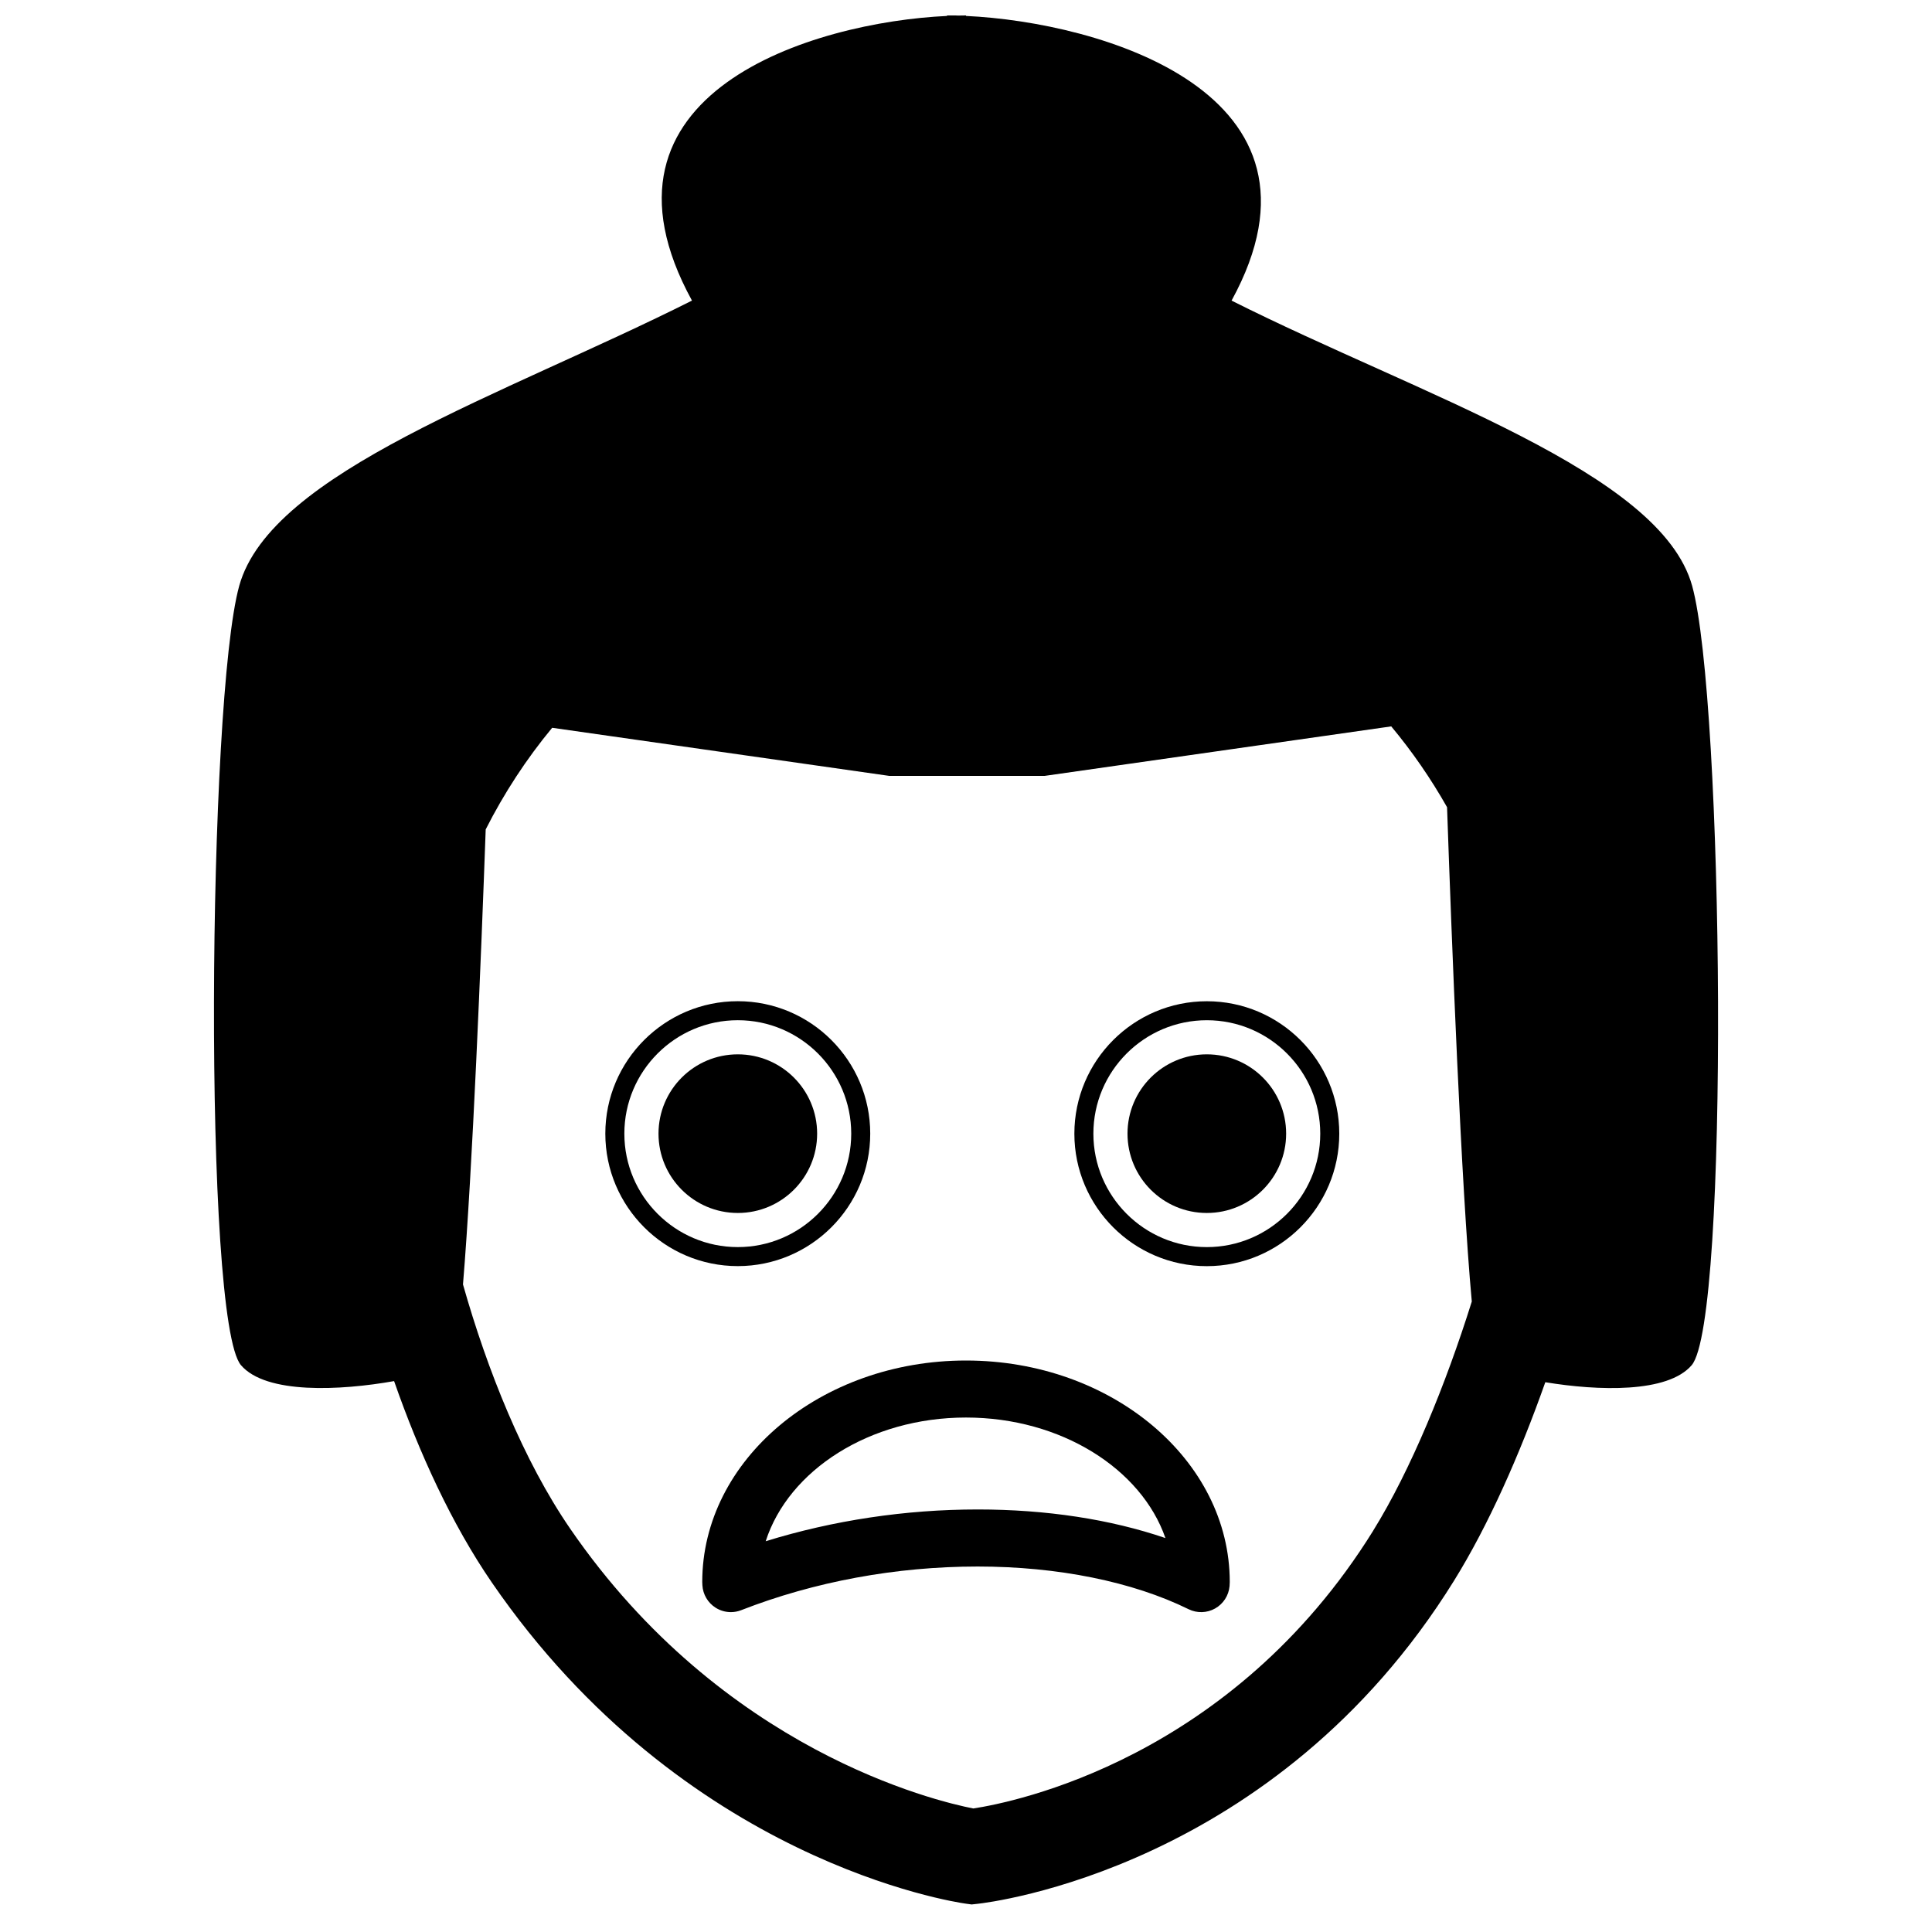 <?xml version="1.0" encoding="UTF-8"?>
<!-- Uploaded to: ICON Repo, www.svgrepo.com, Generator: ICON Repo Mixer Tools -->
<svg width="800px" height="800px" version="1.1" viewBox="144 144 512 512" xmlns="http://www.w3.org/2000/svg">
 <defs>
  <clipPath id="a">
   <path d="m200 148.09h400v500.91h-400z"/>
  </clipPath>
 </defs>
 <path d="m360.55 444.43c0 11.609-9.414 21.02-21.02 21.02-11.609 0-21.02-9.41-21.02-21.02 0-11.609 9.41-21.02 21.02-21.02 11.605 0 21.02 9.41 21.02 21.02"/>
 <path d="m484.84 444.43c0 11.609-9.41 21.02-21.02 21.02-11.609 0-21.02-9.41-21.02-21.02 0-11.609 9.41-21.02 21.02-21.02 11.609 0 21.02 9.41 21.02 21.02"/>
 <path d="m400 504.55c-38.543 0-69.898 26.336-69.898 58.703 0 0.152 0.031 0.715 0.039 0.863 0.141 2.414 1.43 4.613 3.465 5.918 1.23 0.789 2.644 1.195 4.074 1.195 0.934 0 1.859-0.172 2.75-0.52 19.383-7.566 41.039-11.566 62.652-11.566 21.23 0 41.082 4.016 55.895 11.309 2.242 1.102 4.871 1.031 7.043-0.191 2.172-1.219 3.602-3.438 3.824-5.914 0.02-0.223 0.055-0.863 0.055-1.09 0-32.375-31.359-58.707-69.898-58.707zm3.082 39.473c-19.121 0-38.301 2.891-56.164 8.418 6.062-18.824 27.562-32.781 53.082-32.781 25.207 0 46.492 13.617 52.852 31.945-14.605-4.981-31.547-7.582-49.77-7.582z"/>
 <path d="m463.82 409.34c-19.355 0-35.102 15.742-35.102 35.102 0 19.355 15.742 35.102 35.102 35.102 19.355 0 35.102-15.742 35.102-35.102s-15.746-35.102-35.102-35.102zm0 65.156c-16.574 0-30.062-13.488-30.062-30.062 0-16.574 13.488-30.062 30.062-30.062 16.574 0 30.062 13.488 30.062 30.062 0 16.574-13.488 30.062-30.062 30.062z"/>
 <path d="m374.62 444.43c0-19.352-15.742-35.102-35.102-35.102-19.355 0-35.102 15.742-35.102 35.102 0 19.355 15.742 35.102 35.102 35.102 19.359 0 35.102-15.746 35.102-35.102zm-65.16 0c0-16.574 13.488-30.062 30.062-30.062 16.574 0 30.062 13.488 30.062 30.062 0 16.574-13.488 30.062-30.062 30.062-16.578 0-30.062-13.488-30.062-30.062z"/>
 <g clip-path="url(#a)">
  <path d="m470.38 223.66c30.246-55.219-35.109-73.812-70.375-75.434v-0.133s-1.656 0.02-2.519 0.039c-0.863-0.02 2.519-0.039-2.519-0.039v0.133c-35.266 1.621-97.828 20.219-67.586 75.434-50.125 25.191-111.58 45.348-119.98 75.578-8.395 30.23-9.609 194.81 0.469 206.56 6.621 7.723 26.355 6.734 40.57 4.207 6.68 19.141 15.34 38.004 25.914 53.391 50.773 73.902 122.56 84.672 125.59 85.094l1.543 0.211 1.547-0.168c3.199-0.344 78.941-9.305 126.3-85.633 9.105-14.672 17.402-33.383 24.188-52.598 13.996 2.309 32.426 2.922 38.785-4.504 10.078-11.754 8.52-176.33 0.125-206.56-8.414-30.23-71.934-50.387-122.06-75.578zm37.551 325.96c-37.594 60.586-95.328 72.02-106 73.645-9.957-1.945-66.406-15.316-106.82-74.137-12.414-18.07-21.984-42.039-28.414-64.738 2.527-30.469 4.785-86.316 6.019-120.59 4.883-9.637 10.785-18.676 17.617-26.93l89.285 12.742h41.262l91.812-13.113c5.551 6.656 10.496 13.828 14.793 21.418 1.215 35.008 3.723 100.2 6.555 131-6.922 22.066-16.168 44.648-26.117 60.699z"/>
 </g>
</svg>